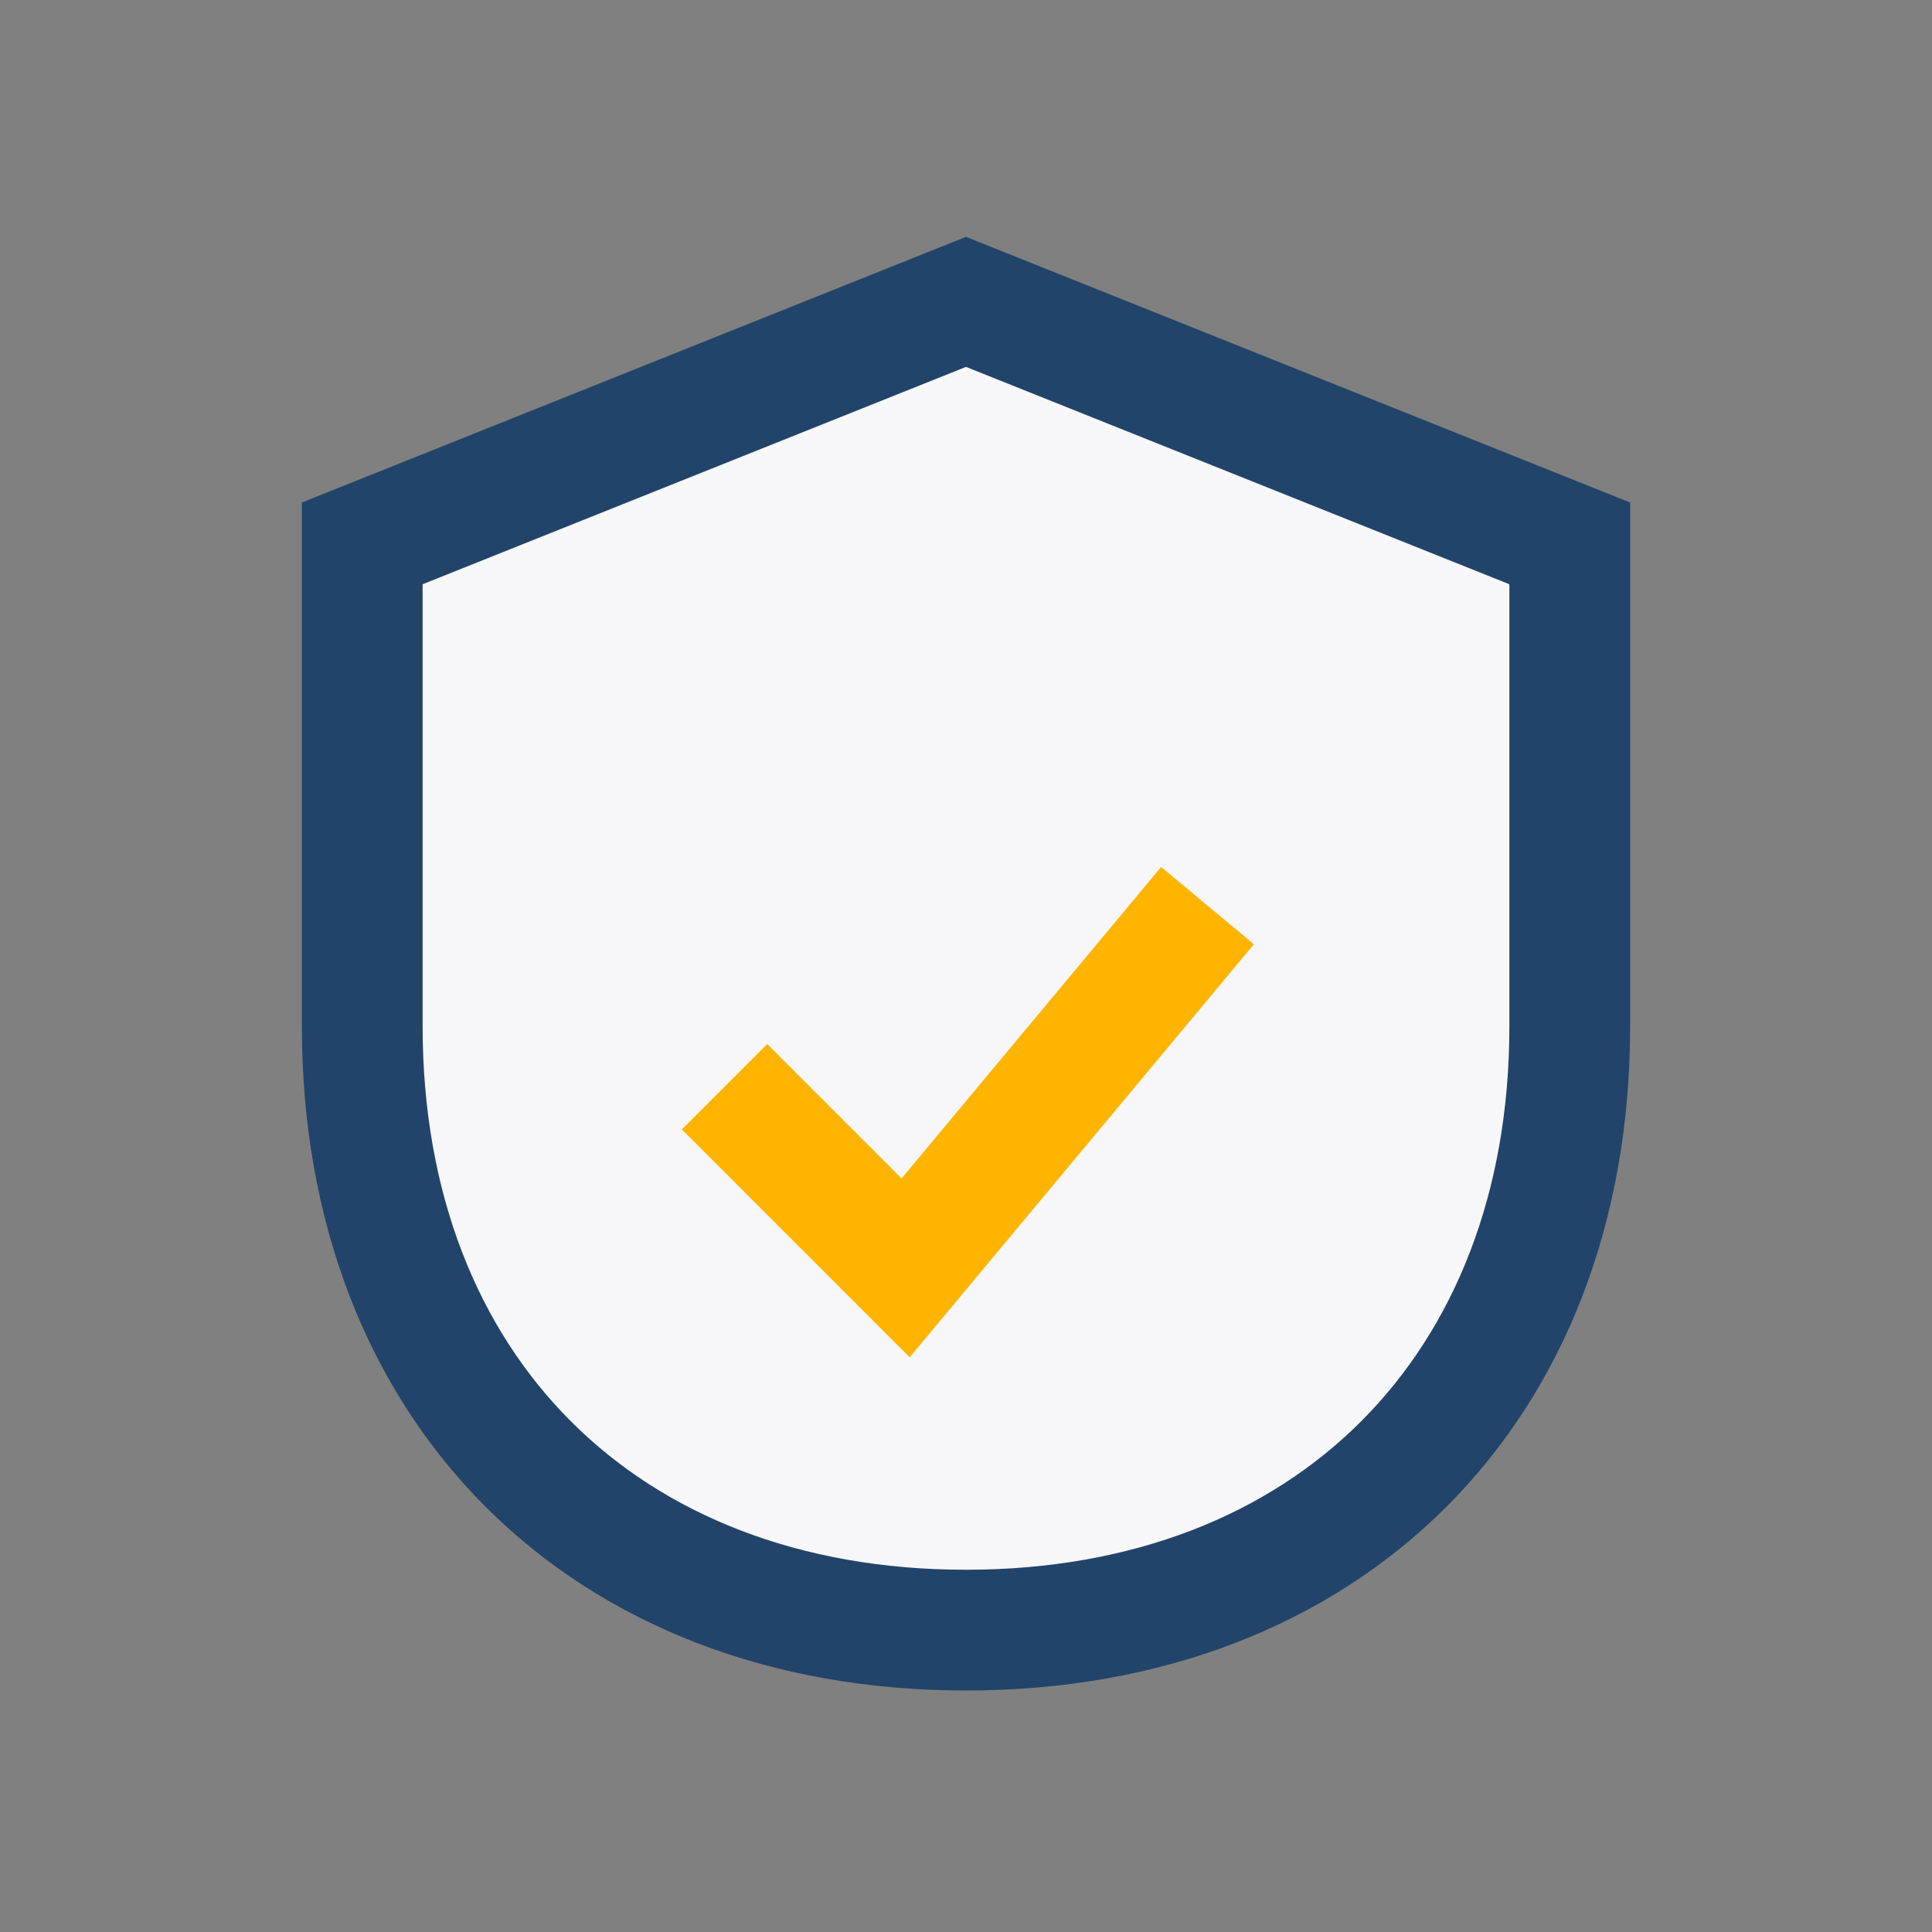 <?xml version="1.0" encoding="UTF-8"?>
<svg xmlns="http://www.w3.org/2000/svg" width="32" height="32" viewBox="0 0 32 32"><rect x="0" y="0" width="32" height="32" fill="#808080" stroke="none"/><path d="M16 5l10 4v8c0 6-4 10-10 10S6 23 6 17V9z" fill="#f7f7f9" stroke="#22446a" stroke-width="2"/><path d="M12 18l3 3 5-6" fill="none" stroke="#ffb400" stroke-width="2"/></svg>